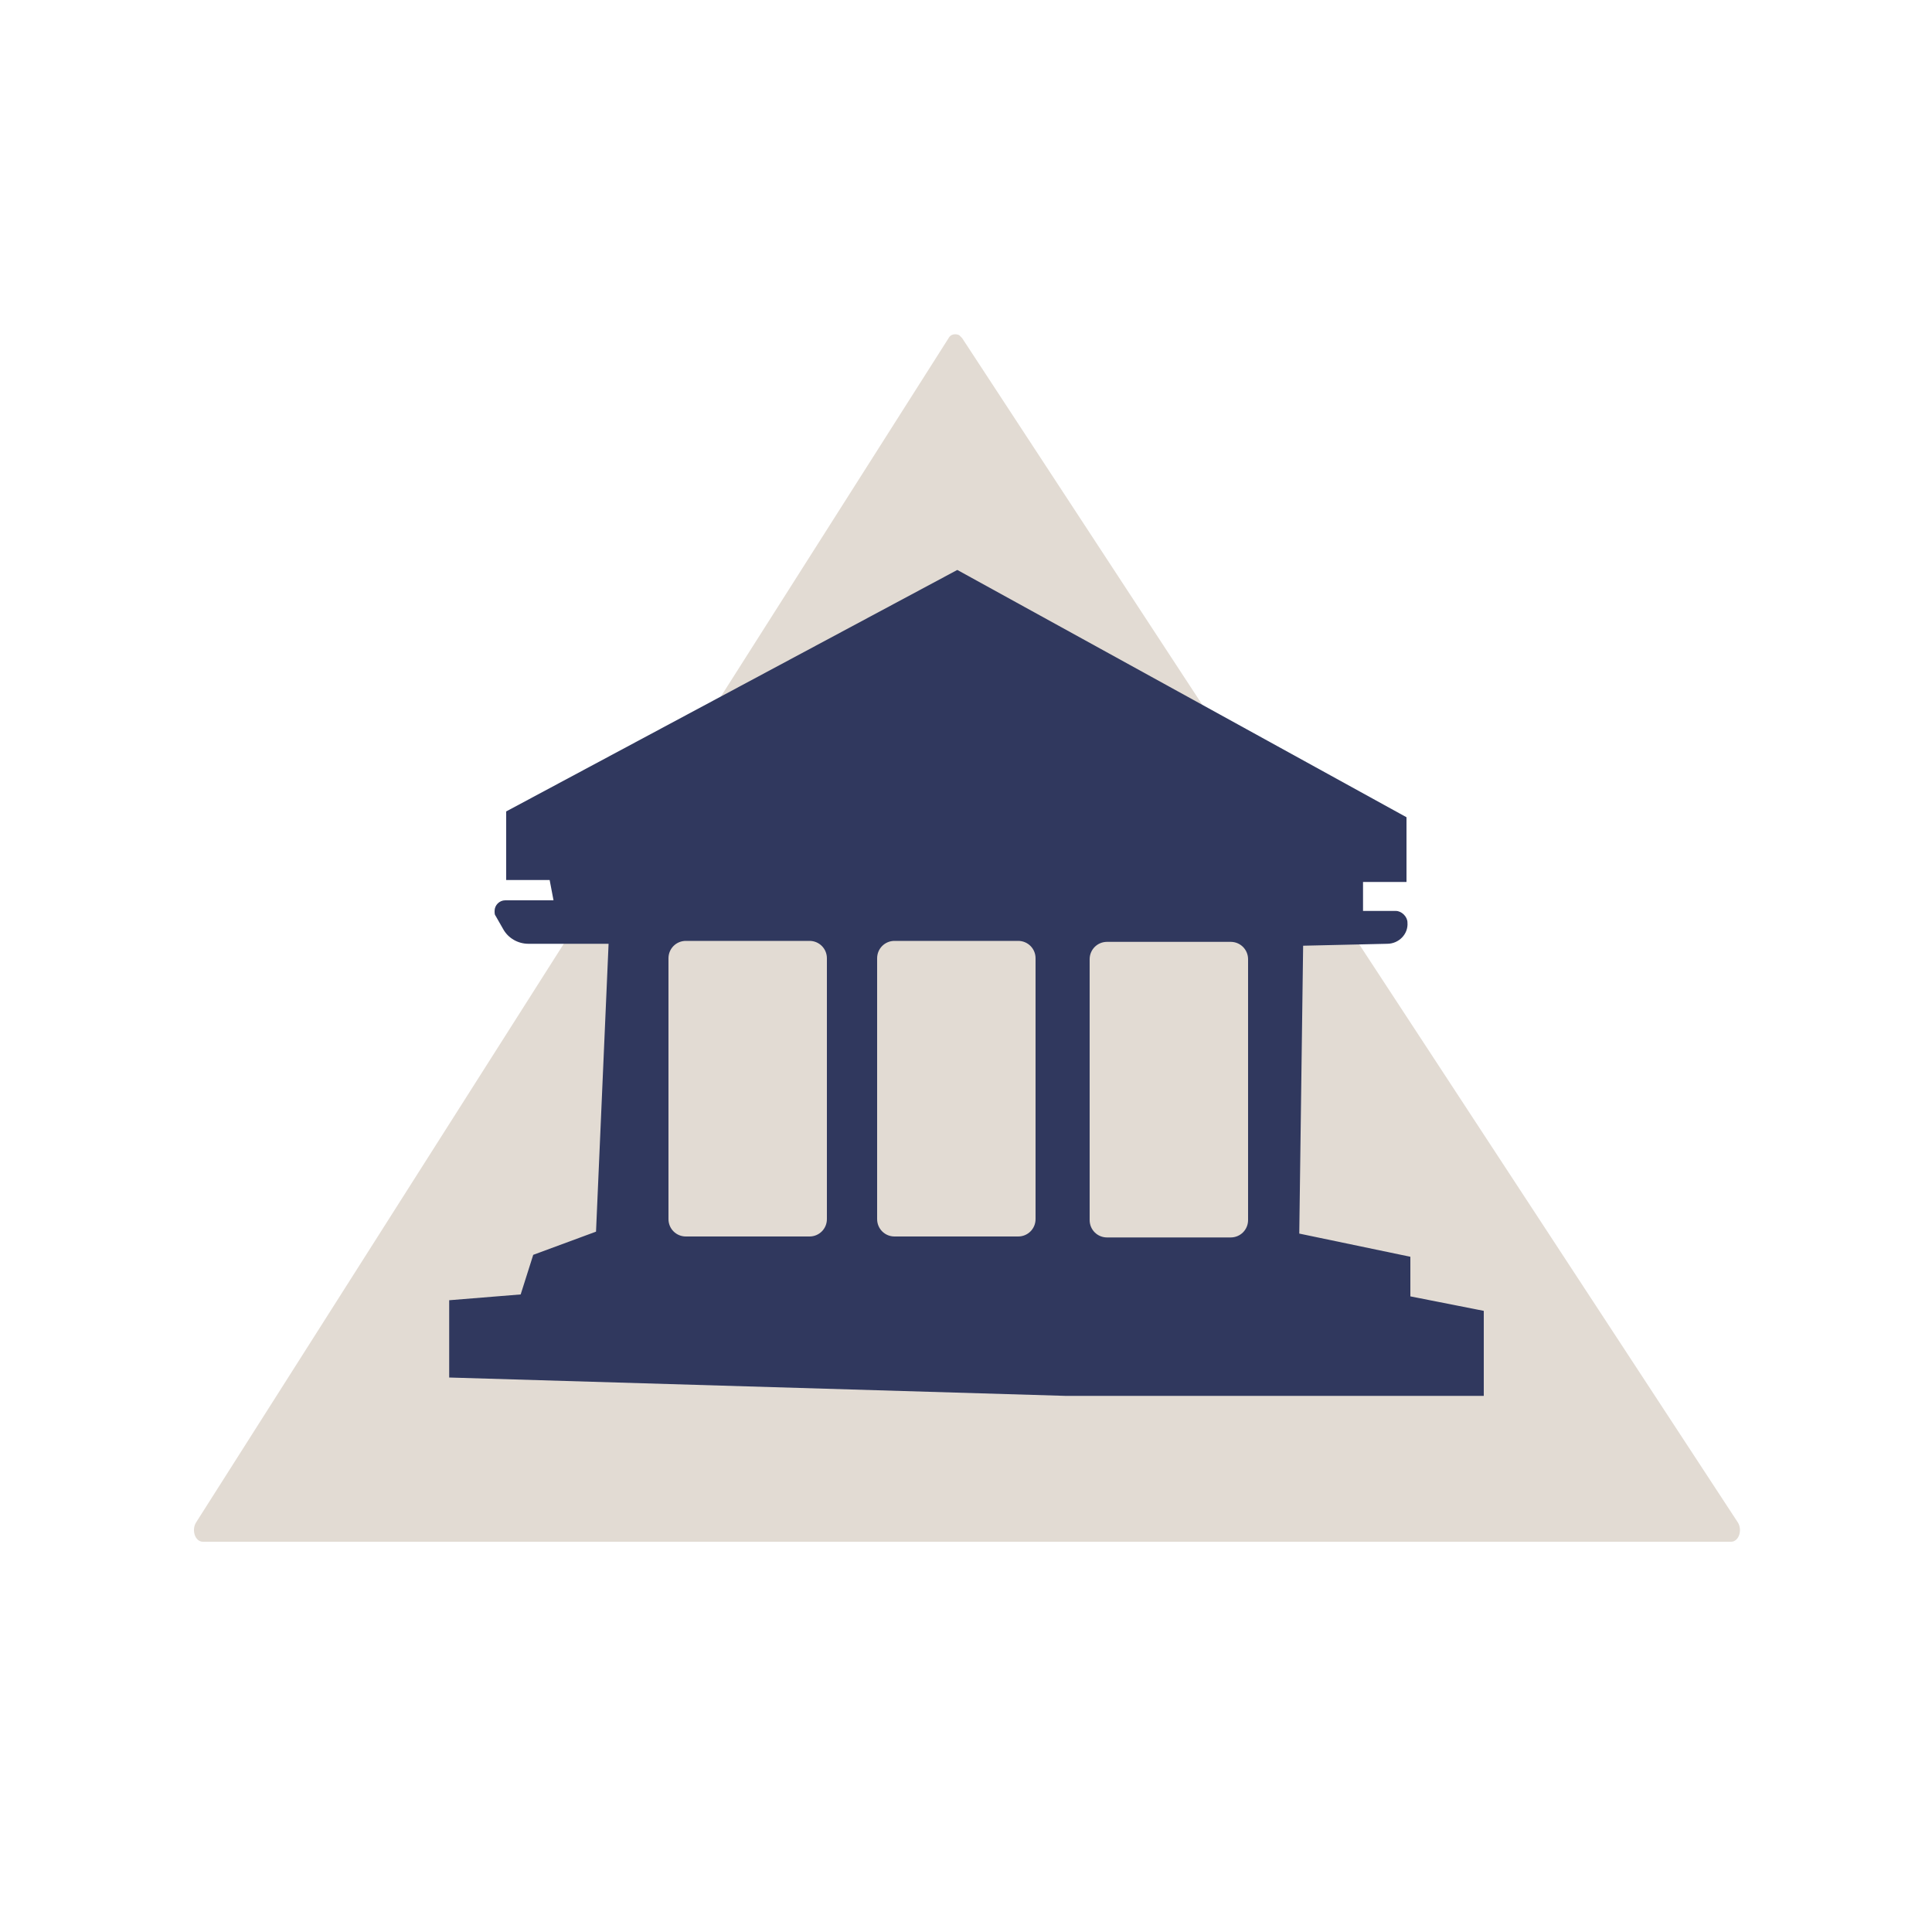 <svg data-bbox="20.079 34.6 160.041 125" viewBox="0 0 200 200" height="200" width="200" xmlns="http://www.w3.org/2000/svg" data-type="color">
    <g>
        <path d="M99.6 35l80.3 122.6c.5.8.1 2-.7 2H21c-.8 0-1.2-1.2-.7-2L98.2 35c.2-.4.7-.5 1.1-.3l.3.3z" fill="#e2dbd3" data-color="1"/>
        <path d="M146 134.2v-4.1l-11.5-2.4.4-29.8 8.7-.2c1.2 0 2.2-1 2.1-2.2 0-.6-.6-1.2-1.2-1.2h-3.4v-3h4.5v-6.7L99.1 59 52.4 84v7.1h4.5l.4 2.1h-5c-.6 0-1.1.5-1.1 1.1 0 .2 0 .4.1.5l.8 1.4c.5.9 1.5 1.5 2.6 1.5H63l-1.3 29.8-6.5 2.4-1.3 4.1-7.4.6v8l63.8 1.9h43.3v-8.8l-7.6-1.5zm-60.4-8c0 1-.8 1.8-1.8 1.8H71c-1 0-1.8-.8-1.8-1.8v-27c0-1 .8-1.8 1.8-1.8h12.8c1 0 1.8.8 1.8 1.8v27zm21.6 0c0 1-.8 1.8-1.8 1.8H92.6c-1 0-1.8-.8-1.8-1.8v-27c0-1 .8-1.8 1.8-1.8h12.8c1 0 1.8.8 1.8 1.8v27zm22 .1c0 1-.8 1.8-1.8 1.8h-12.8c-1 0-1.8-.8-1.8-1.8v-27c0-1 .8-1.8 1.8-1.8h12.8c1 0 1.8.8 1.8 1.8v27z" fill="#30385e" data-color="2"/>
    </g>
</svg>
